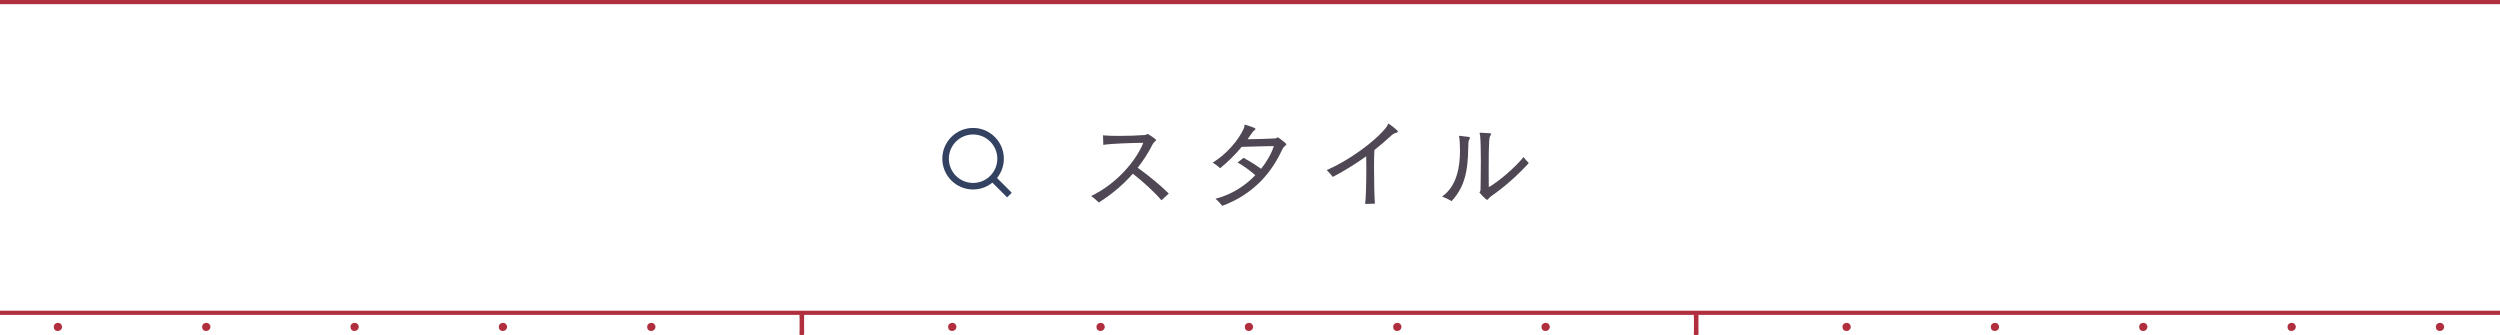 <?xml version="1.0" encoding="UTF-8"?><svg id="_レイヤー_2" xmlns="http://www.w3.org/2000/svg" viewBox="0 0 901 120.76"><defs><style>.cls-1{fill:none;stroke:#b02e3e;stroke-miterlimit:10;stroke-width:1.5px;}.cls-2{fill:#4f4854;}.cls-2,.cls-3,.cls-4{stroke-width:0px;}.cls-3{fill:#b02e3e;}.cls-4{fill:#334260;}</style></defs><g id="_レイヤー_1-2"><path class="cls-2" d="m418.59,72.19c-2.55-3.01-6.62-6.69-10.31-9.6-3.22,3.68-7.22,7.19-12.25,10.38-.71-.67-1.98-1.77-2.76-2.34,9.17-4.39,16.18-12.68,18.77-19.16-4.29.04-11.47.28-14.41.74l-.11-3.44c1.24.14,3.37.21,5.74.21,3.12,0,6.69-.11,9.35-.32.67-.04.71-.39.96-.39s3.08,1.88,3.08,2.2-.74.57-1.24,1.52c-1.42,2.83-3.22,5.7-5.38,8.46,3.79,2.73,8.22,6.3,11.19,9.31l-2.62,2.41Z"/><path class="cls-2" d="m448.19,56.86c2.16,1.2,4.21,2.48,6.3,3.97,2.2-2.73,3.79-5.63,4.6-8.18-2.73.07-7.23.11-11.58.28-2.12,2.55-4.67,5.17-7.76,7.69-.78-.71-1.81-1.49-2.69-2.02,4.78-2.87,9.21-7.86,11.23-12.36.35-.74.07-1.31.39-1.31.07,0,.11,0,.18.04.57.18,3.65,1.1,3.65,1.49,0,.14-.14.32-.46.53-.42.32-.53.46-1.06,1.24-.42.64-.85,1.27-1.35,1.95,3.26-.04,6.3-.11,9.81-.28.74-.04.78-.39,1.03-.39.32,0,3.12,2.16,3.12,2.48,0,.39-.88.6-1.56,2.05-3.86,8.39-10.41,16.01-21.53,20.15-.67-.85-1.66-1.91-2.44-2.58,5.77-1.42,10.66-4.64,14.34-8.46-1.81-1.63-4-3.22-6.37-4.6l2.16-1.66Z"/><path class="cls-2" d="m492,73.5c.28-2.05.42-7.65.42-12.68,0-1.59,0-3.15-.04-4.5-3.58,2.58-7.51,5.06-12.04,7.44-.5-.71-1.52-1.81-2.2-2.48,7.51-3.15,17.64-10.34,21.6-15.58.42-.6.42-1.13.67-1.13.28,0,3.4,2.48,3.4,2.8,0,.21-.25.39-.64.5-.89.25-1.2.5-1.91,1.13-1.84,1.7-3.83,3.4-5.92,5.06-.11,1.31-.14,3.72-.14,6.45,0,4.89.14,10.77.32,12.89l-3.54.11Z"/><path class="cls-2" d="m526.1,48.96c3.61.39,3.65.39,3.65.67,0,.14-.07.35-.21.6-.25.46-.28.71-.32,1.27-.25,6.52.07,14.52-6.09,21-1.06-.67-2.27-1.24-3.4-1.67,5.45-3.82,6.45-11.05,6.45-16.47,0-1.67-.11-3.19-.18-4.36-.04-.42-.18-.74-.18-.92,0-.11.04-.14.18-.14h.11Zm7.44-1.13c3.54.14,3.83.18,3.83.46,0,.14-.07.32-.21.53-.39.64-.64,1.06-.64,12.43,0,2.48.04,4.78.04,6.2,3.58-2.05,9.14-6.76,12.54-10.84.57.74,1.24,1.52,1.88,2.16-3.68,4.04-8.5,8.46-13.46,11.86-1.03.74-1.2,1.38-1.56,1.38-.53,0-2.76-2.62-2.76-2.62,0-.21.35-.32.39-1.03.04-3.22.11-6.98.11-10.41,0-3.72-.07-7.12-.28-9.28-.04-.25-.18-.53-.18-.67,0-.11.07-.18.25-.18h.07Z"/><path class="cls-4" d="m350.7,68.29c-6.12,0-11.09-4.98-11.09-11.09s4.98-11.09,11.09-11.09,11.09,4.98,11.09,11.09-4.98,11.09-11.09,11.09Zm0-19.82c-4.81,0-8.73,3.91-8.73,8.73s3.91,8.73,8.73,8.73,8.73-3.91,8.73-8.73-3.92-8.73-8.73-8.73Z"/><rect class="cls-4" x="359.57" y="62.94" width="2.37" height="8.6" transform="translate(58.12 274.8) rotate(-45)"/><line class="cls-1" y1=".75" x2="901" y2=".75"/><line class="cls-1" y1="112.73" x2="901" y2="112.73"/><path class="cls-3" d="m20.83,119.28c-1.03,0-1.45-.7-1.45-1.48,0-1,.85-1.45,1.48-1.45,1.09,0,1.51.91,1.51,1.42,0,.79-.63,1.51-1.54,1.51Z"/><path class="cls-3" d="m74.3,119.28c-1.03,0-1.45-.7-1.45-1.48,0-1,.85-1.45,1.48-1.45,1.09,0,1.51.91,1.51,1.42,0,.79-.63,1.51-1.54,1.51Z"/><path class="cls-3" d="m127.76,119.28c-1.03,0-1.45-.7-1.45-1.48,0-1,.85-1.45,1.48-1.45,1.09,0,1.51.91,1.51,1.42,0,.79-.63,1.51-1.54,1.51Z"/><path class="cls-3" d="m181.22,119.28c-1.03,0-1.45-.7-1.45-1.48,0-1,.85-1.45,1.48-1.45,1.09,0,1.51.91,1.51,1.42,0,.79-.63,1.51-1.54,1.51Z"/><path class="cls-3" d="m234.69,119.28c-1.03,0-1.45-.7-1.45-1.48,0-1,.85-1.45,1.48-1.45,1.09,0,1.51.91,1.51,1.42,0,.79-.63,1.51-1.54,1.51Z"/><path class="cls-3" d="m288.12,120.52c.06-.58.06-2.14.06-3.65s0-2.99-.06-3.38h0c0-.16.45-.24.88-.24s.82.07.82.21h0c-.03.31-.03,1.37-.03,2.6,0,1.69,0,3.68.03,4.45,0,.17-.45.25-.88.25s-.82-.07-.82-.24h0Z"/><path class="cls-3" d="m343.15,119.28c-1.03,0-1.45-.7-1.45-1.48,0-1,.85-1.45,1.48-1.45,1.09,0,1.51.91,1.51,1.42,0,.79-.63,1.51-1.54,1.51Z"/><path class="cls-3" d="m396.62,119.28c-1.03,0-1.45-.7-1.45-1.48,0-1,.85-1.45,1.48-1.45,1.09,0,1.51.91,1.51,1.42,0,.79-.63,1.51-1.54,1.51Z"/><path class="cls-3" d="m450.08,119.28c-1.03,0-1.45-.7-1.45-1.48,0-1,.85-1.45,1.48-1.45,1.09,0,1.51.91,1.51,1.42,0,.79-.63,1.51-1.54,1.51Z"/><path class="cls-3" d="m503.55,119.28c-1.03,0-1.45-.7-1.45-1.48,0-1,.85-1.45,1.48-1.45,1.09,0,1.51.91,1.51,1.42,0,.79-.63,1.51-1.54,1.51Z"/><path class="cls-3" d="m557.01,119.28c-1.03,0-1.45-.7-1.45-1.48,0-1,.85-1.45,1.48-1.45,1.09,0,1.51.91,1.51,1.42,0,.79-.63,1.51-1.54,1.51Z"/><path class="cls-3" d="m610.44,120.52c.06-.58.06-2.14.06-3.65s0-2.99-.06-3.38h0c0-.16.45-.24.88-.24s.82.07.82.21h0c-.03.31-.03,1.37-.03,2.6,0,1.69,0,3.68.03,4.45,0,.17-.45.25-.88.25s-.82-.07-.82-.24h0Z"/><path class="cls-3" d="m665.48,119.28c-1.03,0-1.45-.7-1.45-1.48,0-1,.85-1.45,1.48-1.45,1.09,0,1.51.91,1.51,1.42,0,.79-.63,1.51-1.54,1.51Z"/><path class="cls-3" d="m718.94,119.28c-1.03,0-1.45-.7-1.45-1.48,0-1,.85-1.45,1.48-1.45,1.09,0,1.51.91,1.51,1.42,0,.79-.63,1.51-1.54,1.51Z"/><path class="cls-3" d="m772.4,119.28c-1.03,0-1.45-.7-1.45-1.48,0-1,.85-1.45,1.48-1.45,1.09,0,1.51.91,1.51,1.42,0,.79-.63,1.51-1.54,1.51Z"/><path class="cls-3" d="m825.87,119.28c-1.03,0-1.45-.7-1.45-1.48,0-1,.85-1.45,1.48-1.45,1.09,0,1.51.91,1.51,1.42,0,.79-.63,1.51-1.54,1.51Z"/><path class="cls-3" d="m879.33,119.28c-1.03,0-1.45-.7-1.45-1.48,0-1,.85-1.45,1.48-1.45,1.09,0,1.51.91,1.51,1.42,0,.79-.63,1.51-1.54,1.51Z"/></g></svg>